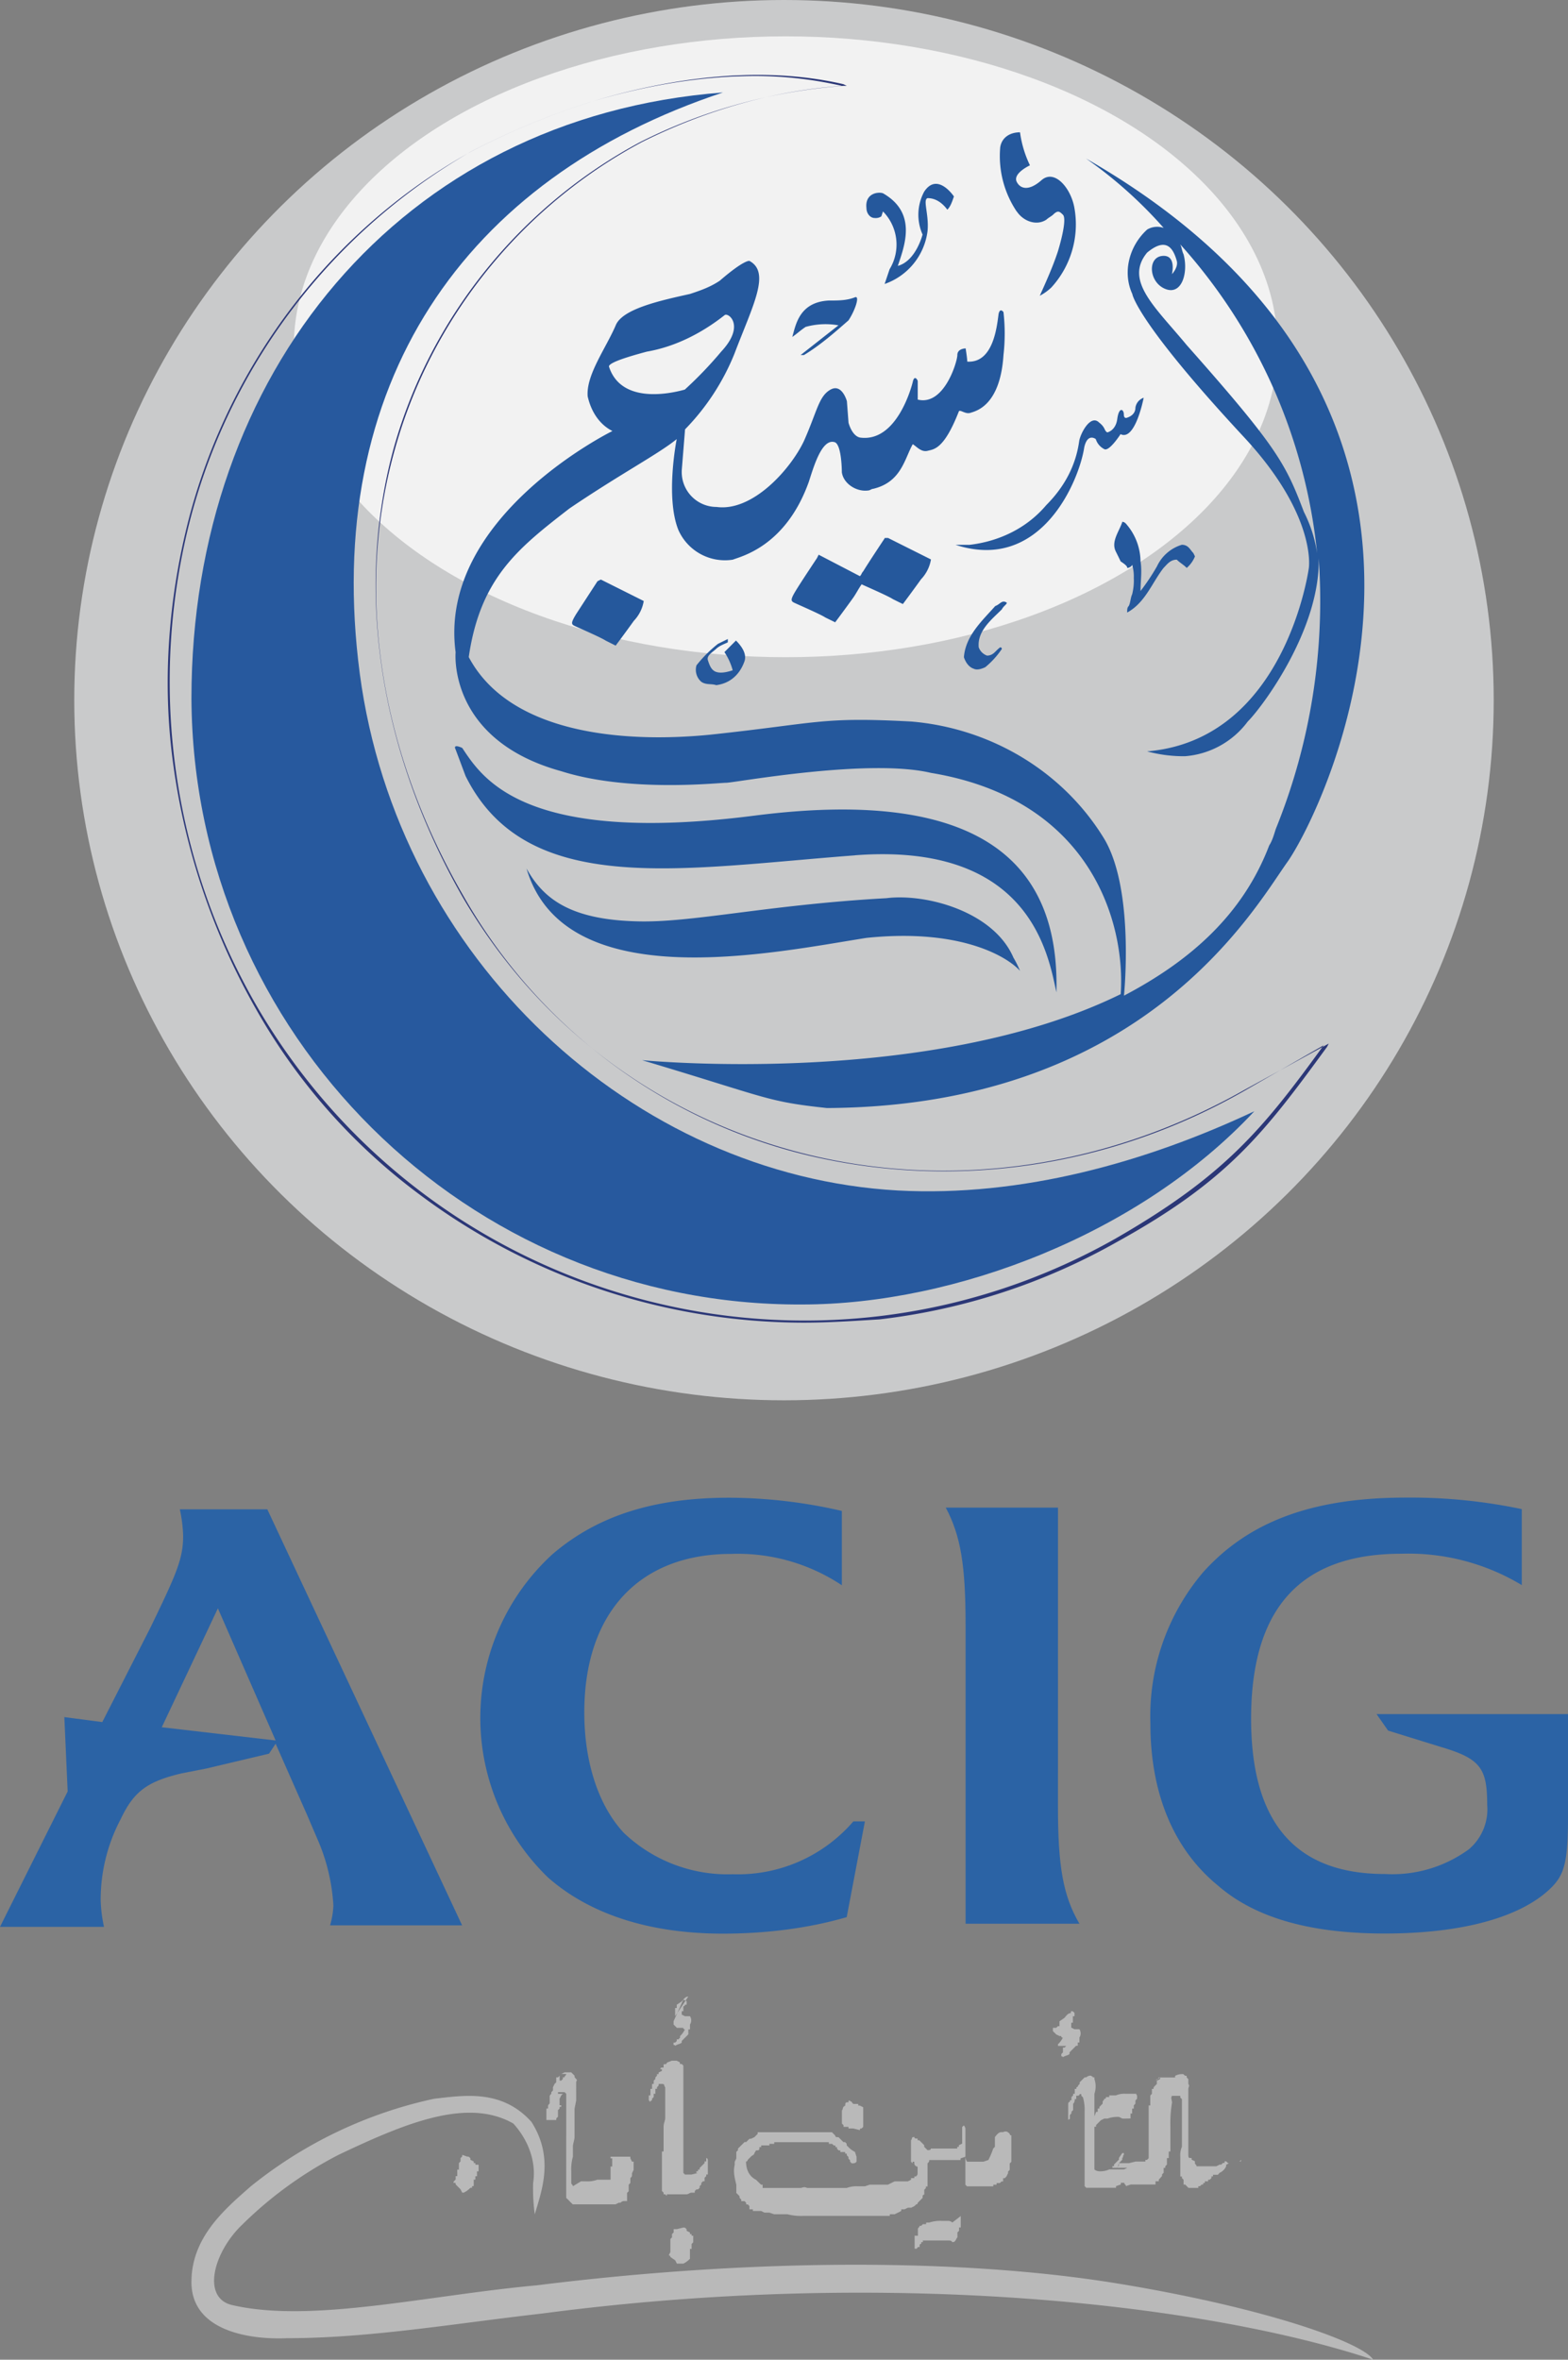 <svg xmlns="http://www.w3.org/2000/svg" viewBox="0 0 646.31 972.19"><rect x="0" y="0" width="646.31" height="972.19" fill="#808080" stroke="none"/><defs><style>.cls-1{fill:#c9cacb;}.cls-2{fill:#f2f2f2;}.cls-3{fill:#2b3777;}.cls-4{fill:#27599e;}.cls-5{fill:#25589c;}.cls-6{fill:#2b63a5;}.cls-7,.cls-8{fill:#b9b9b9;}.cls-7{fill-rule:evenodd;}</style></defs><g id="Layer_2" data-name="Layer 2"><g id="Layer_1-2" data-name="Layer 1"><g id="ACIG-MOC"><ellipse class="cls-1" cx="323.15" cy="288.46" rx="292.54" ry="288.46"></ellipse><ellipse class="cls-2" cx="323.84" cy="142.87" rx="202.73" ry="127.9"></ellipse><path class="cls-3" d="M331.31,544.93a264.85,264.85,0,0,1-157.83-52.39,245.78,245.78,0,0,1-68-76.87A280.5,280.5,0,0,1,71.43,315c-4.75-34-2-69.39,6.8-102.73,17-63.27,58.52-117.7,115.66-149.67a309.57,309.57,0,0,1,49-20.42c26.54-8.16,66.68-16.33,104.77-7.49l1.37.68h-1.37A222.72,222.72,0,0,0,264,58.48c-49.67,26.54-87.08,72.8-102,127.21-15.64,58.51-5.45,123.83,28.58,183.69C255.13,480.27,396.64,515,513,449l34.69-19.05L547,431.3c-25.85,35.38-40.81,55.1-86.4,80.27a259.64,259.64,0,0,1-98,32C351.73,544.25,341.52,544.93,331.31,544.93ZM311.59,31.3c-23.13,0-46.26,4.08-68.72,10.88a310.47,310.47,0,0,0-49,20.41,247.13,247.13,0,0,0-115,149.67A267.19,267.19,0,0,0,106.12,415c72.11,123.13,230,165.31,353.77,95.24,44.9-25.85,60.55-44.9,85.73-79.6l-32,18.37c-54.42,31.3-118.37,41.5-179.6,27.21A223.48,223.48,0,0,1,191.17,369.41c-34.69-59.86-44.89-125.17-28.58-183.69C177.56,131.3,215,85,264.63,58.51,290.48,45.59,318.39,37.42,347,35.38A160.69,160.69,0,0,0,311.59,31.3Z"></path><path class="cls-4" d="M148.3,277.57C132.66,158.53,191.16,73.48,298,38.1,164.64,48.3,78.91,154.43,78.91,287.77c.68,138.11,113.61,250.36,251.71,249.67,63.27,0,139.46-29.26,186.4-79.61-44.9,21.09-95.93,35.38-146.95,32.65C261.24,484.39,164,395.26,148.3,277.57Z"></path><path class="cls-5" d="M364.65,221.78s-6.8,10.21-8.84,13.6c-.68.67-.68,1.37-1.37,2l-17-8.84-.68,1.37s-6.8,10.2-8.84,13.59-2,4.09-.68,4.76,10.89,4.76,12.93,6.13l4.08,2s4.08-5.45,7.49-10.21c1.37-2,2-3.41,3.41-5.45h0c1.37.68,10.88,4.76,12.92,6.13,1.37.67,2.72,1.36,4.09,2,0,0,4.08-5.45,7.49-10.21a15.51,15.51,0,0,0,4.08-8.16l-17.68-8.85h-1.4ZM420.44,400a41.23,41.23,0,0,0-2.71-5.45c-8.17-19.05-36.06-26.54-52.39-24.5-49,2.72-80.28,10.21-102.73,9.54-27.89-.68-38.77-9.54-45.59-21.77,15.64,53.06,101.37,34.69,140.16,28.58C396.62,382.33,415.67,394.58,420.44,400Zm-68-47.63c72.11-5.45,79.6,40.81,83,56.47,1.37-51.71-29.25-85-124.49-72.8s-112.25-15.64-120.42-27.89c0,0-4.08-2-2.71.68l4.08,10.88C217,370.08,280.29,357.85,352.4,352.4ZM419.08,87.08c2.71,4.08,8.16,6.12,12.25,3.4.67-.67,2-1.36,2.71-2,2-2,2.72-1.36,4.09,0s0,8.17-2.05,15c-2,6.12-4.75,12.25-7.49,18.37a21.18,21.18,0,0,0,4.76-3.41,38.51,38.51,0,0,0,9.53-32.64c-1.36-8.17-8.16-16.34-13.59-11.56s-8.85,3.41-10.21.67,2.71-5.45,5.45-6.8a45.15,45.15,0,0,1-4.09-13.6c-4.08,0-7.49,2.05-8.16,6.13a41,41,0,0,0,6.8,26.51ZM246.28,239.46l-8.84,13.6c-2.05,3.41-2.05,4.08-.68,4.76s10.88,4.76,12.92,6.12l4.09,2.05s4.08-5.45,7.49-10.21a15.43,15.43,0,0,0,4.08-8.17l-17.68-8.84ZM447.64,65.31a180.83,180.83,0,0,1,32,28.58,8.1,8.1,0,0,0-6.79.68c-7.5,6.8-10.21,17.68-6.13,26.54,0,0,1.37,10.88,45.59,58.51C542.9,212.26,539.49,234,539.49,234S530,304.8,472.82,309.56a57.52,57.52,0,0,0,15.64,2,35.64,35.64,0,0,0,25.84-14.29c6.13-6.12,29.93-38.09,29.26-67.35a250.43,250.43,0,0,1-17.68,111.57c-.68,2.05-1.37,4.76-2.72,6.8-10.88,28.58-32.65,47.63-59.86,61.91,1.37-15.64,2-47.63-8.17-64.64-17-27.89-46.93-45.59-79.6-48.3-37.42-2-38.09.67-83,5.45-34.69,3.4-82.32,0-99.32-32,4.75-32.64,20.41-44.89,41.5-61.22,21.09-14.29,36.73-22.46,44.22-28.58,0,0-4.76,23.8.68,37.42a21,21,0,0,0,22.45,12.25c3.41-1.37,21.77-5.45,31.3-32,2-6.12,5.45-18.37,10.88-16.33C347,183.7,347,194.58,347,194.58c.67,4.76,6.12,8.17,10.88,7.49.68,0,1.37-.67,2-.67,11.56-2.72,12.93-12.25,16.33-18.38,1.37.68,3.41,3.41,6.13,2.72s6.8-.67,12.92-16.33c.68-.68,2.72,1.36,4.76.67s12.25-2.71,13.6-23.8a77.94,77.94,0,0,0,0-17.68s-1.37-2-2,.67c-.68,4.76-2,20.42-12.93,19.72,0-1.36-.67-5.44-.67-5.44s-3.41,0-3.41,2.71-5.45,21.09-16.33,18.37v-7.49c0-.69-1.37-2.71-2,0s-6.8,25.18-21.77,23.14c-3.4-.68-4.76-6.13-4.76-6.13l-.67-8.84s-2-7.49-6.8-4.76-5.45,8.84-10.88,21.09c-5.45,11.56-21.09,29.26-36.06,27.22A14.37,14.37,0,0,1,281,194.57v-.68l1.37-17a95.85,95.85,0,0,0,20.41-31.29c7.49-19.73,15-33.34,6.13-38.1,0,0-2-.68-12.25,8.17-4.08,2.71-8.17,4.08-12.25,5.44-12.25,2.72-27.89,6.13-30.62,12.93-4.09,9.53-12.25,20.41-11.56,29.25,1.37,6.13,4.76,11.56,10.21,14.29,0,0-72.11,35.38-64.64,91.16,0,0-3.41,36.06,43.55,49,27.89,8.84,64.63,4.76,68,4.76s58.51-10.21,84.35-4.08c66,10.88,80.28,61.9,78.24,91.16-78.91,38.77-197.3,27.21-197.3,27.21,52.39,15.64,51,17,76.19,19.72,130.62-.67,176.21-82.31,189.81-101.36S629.3,169.39,447.64,65.31ZM537.45,210.9c-7.49-19.73-10.88-26.54-48.3-68.72-12.93-15.64-25.85-26.54-16.33-38.1,8.16-6.8,10.88-1.36,12.24,3.41.68,2.72-2,5.45-2,5.45s2-8.17-4.08-7.49-5.45,10.88,1.37,13.6,9.53-6.8,7.49-14.29c-.68-1.37-.68-2.72-1.37-4.09A224,224,0,0,1,542.9,227.89,55.4,55.4,0,0,0,537.45,210.9ZM251,151c0-1.37,5.44-3.41,15.64-6.13,11.55-2,22.45-7.49,32-15,1.36-1.37,8.84,4.08-1.37,15a162.63,162.63,0,0,1-15,15.64C274.84,162.59,255.79,166,251,151Zm148.3,73.46h-5.45c35.38,11.55,51-26.54,53.06-40.14,1.37-6.13,4.76-3.41,4.76-3.41a6.91,6.91,0,0,0,3.41,4.08c2,1.37,6.8-6.12,6.8-6.12,5.45,2.72,8.84-11.56,9.53-15A5.09,5.09,0,0,0,468,168c0,2-1.36,3.4-3.41,4.08,0,0-1.36.68-1.36-1.37s-2-3.4-2.72,2c-.67,4.75-4.08,5.44-4.08,5.44-1.37-.67-.68-2-3.41-4.08-3.41-3.41-7.49,4.08-8.17,7.49-1.36,10.21-6.12,19.05-13.59,26.54C423.16,217.7,411.59,223.15,399.34,224.5ZM363.28,89.12l.68-2a19.49,19.49,0,0,1,2.72,23.8L364.63,117a26.64,26.64,0,0,0,17.69-21.77c.67-6.8-2.05-12.92,0-13.6,3.4,0,6.12,2,8.16,4.76,1.37-1.37,2-3.41,2.72-5.45,0,0-6.8-10.21-12.25-2a20.09,20.09,0,0,0-.68,17.68s-2.71,10.88-10.2,12.93c2.71-8.17,8.16-21.77-6.13-29.93-2-.68-7.49,0-6.8,6.12,0,2,1.37,4.08,3.41,4.08a4.14,4.14,0,0,0,2.73-.67ZM332,134.7a30.57,30.57,0,0,1,13.6-.67L330,146.28h1.37c6.8-4.09,12.92-9.53,18.37-14.29,2.72-4.09,4.76-10.21,2.72-9.53-3.41,1.36-6.8,1.36-10.89,1.36-12.24.68-13.59,10.21-15,15,2-1.37,3.39-2.74,5.43-4.09ZM300,264.63v-1.36l-4.08,2a54.35,54.35,0,0,0-8.84,8.84,6.54,6.54,0,0,0,2,6.8c2,1.37,4.08.68,6.13,1.37,5.45-.68,9.53-4.09,11.55-9.54,1.37-3.4-1.36-6.79-3.4-8.84l-4.76,4.76a25.6,25.6,0,0,1,3.41,7.49c-2.05.68-4.76,1.37-6.8.68s-2.72-2.72-3.41-4.76,2-3.41,3.41-4.76S298.66,265.33,300,264.63Zm115-16.31h0c-2.05-1.37-2.72.67-4.76,1.36-5.45,6.13-12.25,12.25-12.93,21.09.68,2.05,2,4.09,4.09,4.76,1.36.68,3.4,0,4.75-.67a35.45,35.45,0,0,0,6.8-7.49.66.66,0,0,0-.67-.68c-2,1.37-2.72,3.41-5.45,3.41a5.62,5.62,0,0,1-3.41-3.41c-.67-6.8,5.45-11.56,9.53-15.64C413.63,249.67,415,249,415,248.32ZM464.65,234c.67,0,2-.68,2-1.37a17,17,0,0,1,.68,5.45,23.13,23.13,0,0,1-.68,6.8c-.67,1.37-.67,3.41-1.37,4.76-.67.67-.67,1.37-.67,2.72,7.49-4.09,10.21-12.25,15-18.38,1.37-1.36,2.72-3.4,5.45-3.4,1.37,1.36,2.72,2,4.09,3.4a12.23,12.23,0,0,0,3.4-4.76l-.67-1.36c-1.37-1.37-2-3.41-4.76-3.41a16.62,16.62,0,0,0-10.21,8.84,88.69,88.69,0,0,1-6.8,10.21c0-4.08.68-8.17,0-12.25A23.94,23.94,0,0,0,464,215.64a2.38,2.38,0,0,0-1.37-.68c-1.36,4.09-4.75,8.17-2.71,12.25.67,1.37,1.36,2.72,2,4.09C464,232.66,464.65,233.35,464.65,234Z"></path><path class="cls-6" d="M110.9,722.5l-25.85,6.12-10.21,2c-14.29,3.4-19.72,7.49-25.17,19a71,71,0,0,0-8.17,33.34,58.68,58.68,0,0,0,1.37,10.89H0l27.89-55.78-1.37-30.63,15.64,2.05L61.89,670.8c10.88-22.45,13.6-28.58,13.6-38.09a58.47,58.47,0,0,0-1.37-10.88h36.06l80.3,171.41H136.05a34.07,34.07,0,0,0,1.37-8.16,79.67,79.67,0,0,0-6.8-27.89l-4.08-9.53L113.61,718.4ZM89.81,662.62l-23.13,49,46.93,5.45Z"></path><path class="cls-6" d="M349,789.85c-16.33,4.76-34,6.8-51,6.8-30.62,0-55.1-8.16-72.11-23.13a91.36,91.36,0,0,1,2-133.34c18.37-15.64,41.5-23.13,72.8-23.13A209.3,209.3,0,0,1,347,622.5v30.62A77.4,77.4,0,0,0,301.4,640.2c-38.1,0-60.56,24.5-60.56,65.31,0,21.09,6.13,38.77,16.34,49.67a62.06,62.06,0,0,0,44.89,17,62.77,62.77,0,0,0,49.67-21.77h4.76Z"></path><path class="cls-6" d="M436.08,744.27c0,24.49,2.05,36.73,8.85,48.3H398V669.44c0-24.5-2-36.73-8.17-48.31h46.26Z"></path><path class="cls-6" d="M646.31,748.35c0,18.37-1.37,23.8-6.8,29.25-12.25,12.25-36.73,19-68.72,19-29.93,0-53.06-6.12-68.72-19.72-18.37-15-27.89-38.1-27.89-66.68A91.52,91.52,0,0,1,496,647.66C515,626.57,541.53,617,579.63,617a222.67,222.67,0,0,1,47.63,4.75v31.3a90.54,90.54,0,0,0-49.67-12.92c-41.51,0-61.9,22.45-61.9,68,0,42.86,18.37,63.95,55.1,63.95a53.41,53.41,0,0,0,34.69-10.21A21.57,21.57,0,0,0,613,743.56c0-15-2.72-19-19.05-23.81L572.16,713l-4.76-6.8h78.91Z"></path><path class="cls-7" d="M281.66,823.87h0c1.36.67.67,0,1.36.67h0v1.37h-.67a.66.66,0,0,1-.68.67h0v.68h0v.67h0v.68H281V830l1.36.68h2.05a3.13,3.13,0,0,1,0,3.4v1.37h0v.67h-.68v.68h0v.68h0v.67L281,840.86h0v.67c-.67.68-2,.68-2.71,1.37,0-.68-.68,0-.68-.68v-.67h.68l.67-.68v-.67h.68l.67-.68h0v-.67a9.35,9.35,0,0,0,2-2.72.66.66,0,0,1-.67-.67H279l-1.36-1.37v-.68h0v-.67m.64-2.07h0V830h0v-.67h0v-.68h0v-1.37h.67v-.67h0v-.68l2.05-1.36c.67-.68,1.36-2,2.71-2Z"></path><path class="cls-7" d="M441.53,828.62h0c.68,0,.68,0,1.37.68h0v1.37h-.68v.67h0V832h0v.67h0v.68h-.67V834h0v1.37l1.37.67h2a3.14,3.14,0,0,1,0,3.41v1.37h0v.67h-.68v.68h0v.67h-.67l-2.72,2.72h0v.67h0c-.68.68-2,.68-2.72,1.37,0-.67-.67,0-.67-.67v-.68h0l.67-.67v-2h.68l.67-.67h-3.4v-.68a9.5,9.5,0,0,0,2-2.71.67.67,0,0,1-.68-.68h-.67l-1.37-.67h0l-1.37-1.37h0v-1.35h0v.67h0v-.67h1.37l.68-.68h.67v-.67h0v-.68h0v-.67l2-1.37c.68-.67,1.37-2,2.72-2v-.71Z"></path><path class="cls-7" d="M276.88,849h2l1.37.67v.68H281l.67.67v1.37h0v.68h0v2h0v1.36h0v1.37h0v2h0v2.72h0V864h0v.68h0v2h0v.68h0v1.36h0v2.72h0v1.36h0v.68h0v1.37h0v2h0v.67h0v.68h0V879h0v.68h0v.67h0V881h0v2h0v1.37h0v2.71h0v7.48h0v.67h0l.68.68H285l2.72-.68h-.69v-.67h.67v-.68h.68v-.67l1.37-1.37h0l.67-.67v-.68h.68v-.67h0v-.68h0c.67,0,.67.68.67,1.37v.67h0v.68h0v.67h0v2h0v.68h0v.67h-.67v.68l-.68.67V898h0v.68h-.67l-.68.67h0V900l-.67.67h0v.68h0l-.68.67h-.68l-.67.68h0v.67h-1.35c-.68,0-1.37.68-2,.68h-8.15v.67h0l-.68-.67h-.67v-.68l-.68-.67V902h0v2h0v-.67h0v-4.76h0v-2h0v-1.37h0v-1.36h0v-2.05h0v-.67h0v-.68h0v-.67h0v-.68h0v-.67h0v-.68h0V886.4h.68v-.68h0v-2h0v-1.37h0v-3.4h0v-1.37h0v-1.37c0-1.36.67-2.71.67-3.4v-2.72h0v-1.37h0v-2h0v-2.71h0v-.68h0v-1.37h0v-.67h0v-.68h0v-.67h0c-.67-.68,0-1.37-1.36-1.37h-1.35v.68h0l-.68.67v.68h-.67v.67h0v.68h0v.67h-.68v.68h0v.67l-.68.68v.67h0a.66.66,0,0,0-.67.68h0l-.68-.68h0v-.67h0v-.68h0v-.67h.68v-.68h0v-.67h0v-.68h0v-.67h.67v-.68h0v-.67h0v-.68h.68v-.67h0v-.68h0l.68-.67v-.68l.67-.67v-.68h.68v-.67l1.36-.68v-.68h-.67a.66.66,0,0,1,.67-.67h.68v-.68h0v-.67h0c.67,0,1.36,0,1.36-.68"></path><path class="cls-7" d="M239.48,898.69h2a11.68,11.68,0,0,0,4.76-.67h5.43v-1.37h0V896h0v-.68h0v-1.37h0v-.67h0v-.68h.68v-1.36h0v-.68h0v-.67h0v-.68h-.68v-.67h8.15v.67h0l.68,1.37h.67V894h0l-.67,1.36h0V896h0c0,.67,0,.67-.68,1.36h0v.68h0v.67h0v.68l-.67.67v1.37h0v.68h0v.67l-.68.68v.67h0v.68h0v.67h0v.68h0v.67h-1.35a2.14,2.14,0,0,0-1.37.68h-.67l-1.37.67H236.07l-2-2h0l-.68-.67v-.68h0v-.67h0v3.4h0v-1.36h0v-6.8h0v-9.53h0v-.68h0v-.67h0v-.68h0v-2.72h0v-.67h0v-1.37h0v-2h0V877.6h0v-1.36h0v-.68h0V874.2h0v-.68h0V870.8h0v-1.36h0v-2.72h0v-1.37h0v-2.71l-.67-.68H230v.68h2l-.67.67h0l-.68,1.37h0v.67h0V866h0v.68h0v.67h.68v.68h-.68v.67h0l-.67.68v2.71l-.68.68v.67h-4.08v-2h0v-.67h0v-1.37h0v-.67h.67V868h0c0-.68,0-.68.68-1.37h0V864h0c0-.68,0-.68.67-1.37h0v-.67l.68-.68v-.67h0v-.68h0l.68-1.37.67-.67v-.68h0v-.67h0v-.68H230l.67-.67v2h.68l.67-.68v-.67h.68c0-.68.67-.68.67-1.37h-2l1.37-.67h2.71l1.37,1.36c0,.68,0,.68.67,1.37s0,.67,0,1.37h0V862h0v.67h0v.68h0v1.37h0v.67h0l-.67,3.41h0v1.36h0v.68h0v1.37h0v2h0v.67h0v.68h0v1.36h0v1.37h0V879h0v1.36c0,1.37-.68,2.72-.68,4.08v4.09a19.09,19.09,0,0,0-.67,6.12V896h0v2h0v.67h0v.68h0c0,.67.67.67.67,1.37"></path><path class="cls-7" d="M461.26,891.22h4.08l2.72-.68h4.05v-.67h.67l.68-.68h0v-8.84h0v-3.41h0v-6.12h0v-.68h0v-.67h0v1.37h0v-.68h0v-1.37h0v-1.36h.67V864h0v-.68l.68-.67V861.3h0v-.67h.67c0-.68,0-.68.68-1.37l.68-.67v-.68h0v-.67l1.36-.68v-.67l-2,1.36h0l.68-.67a.66.66,0,0,0,.67-.68h6.82v-.67a6.13,6.13,0,0,1,3.4-.68c.68.68.68.68,1.37.68v.67h0l.67.68h0v.67h0v1.37c.68.67,0,1.36,0,2v12.92h0v2h0v2h0v6.12h0v.68h0v1.36h0v.68h0v.67h0v.68h0c0,.67,0,1.36.68,1.36h.68v.68l1.36.67v.68h0c0,.67.68.67.68,1.37h8.15l1.36-.68h.68l.67-.67h.68v-.68h.67l.68.68h.67c-.67,0-.67.67-1.36.67v.68h0a5.29,5.29,0,0,1-2.72,2.71L502,896h-2v.67h-.67v.68l-.68.67h-.68v.68h-1.35v.67h-.67v.68h-.68l-.67.67h-.68v.68h-4.05l-.67-.68h0l-.68-.67h-.67v-2h0l-.68-.68v-.67h-.67V896h0v-.67h0v-.68h0v-2.72h0v-.67h0v-2.72a8.76,8.76,0,0,1,.67-4.08v-2h0v-.68h0v-2h0v-2h0v-6.81h0v-2.72h0v-1.37h0v-1.36h0v-.68l-.67-.67v-.68h-3.4c-.67.68,0,2,0,2.72a52.22,52.22,0,0,0-.67,10.2v4.09h0V881h0v1.37h0v.67h0v.68h0v.67h0v.68h0v.67h0v.68h-.68v.68h0v.67h0v.68h0v.67H481v.68h0v2l-.68.67v.68h-.67v.67h0v.68h0v.67l-.68.68v.67L477.64,898v.68h-1.35v.67h0V900h-10.2l-2,.67c0-.67-.67-.67-.67-1.36H462V900l-2,.68h0v.67H447.74l-.68-.67h0V900h0v-.67h0v-.68h0V898h0v-.67h0V902h0v-.68h0v-2h0V896.6h0v-2h0v-3.4h0v-.68h0v-.67h0v-1.37h0v-.68h0v-2h0v-.67h0v-1.37h0v-6.12h0v-2h0v-1.36h0v-.68h0v-1.36h0v-2a19.12,19.12,0,0,0-.67-6.13l-.68-.67v-.68H445c0,.68-.68.68-1.37.68v.67h0v.68H443a2.53,2.53,0,0,1-.67,2h0v.67h0V868h0v.67h0v.68h0l-.68.67v.68l-.67.67v.68h0v.68h0c0,.67,0,0-.68.67V870h0v-.68h0v-.67h0V868h0v-.67h0c0-.68,0-1.37.68-1.37h0c0-.67,0-.67.67-.67h0V866h0v-.67h0v-.68h0v-.67l.68-.68v-.67H443v-.68h0v-.68h0v-.67h.68v-.68a.66.66,0,0,0,.68-.67h0l.67-.68h0v-.67h0l1.37-1.37h0l.67-.67h.68a2.49,2.49,0,0,1,2-.68c.67.68.67,0,.67.68h.68v.67h0a9.6,9.6,0,0,1,0,6.13v2.71h0V866h0v2h0v.68h0v.67h0v2h0v1.37h0v.67h0v.68h0v3.41h0v.67h0v.68h0v.67h0v12.93h0v1.36h0c1.37,1.37,4.76.68,6.12,0h6.1l1.36-.67h-6.17v-.68h.68v-.67h0l.67-.68h0l.68-.67h0l.67-.68v-.67l1.37-2h.67v.68c-.67.67,0,.67-.67,1.37h0v.67l-1.35,1.4h0v.67h0c0,.68-.68.68-.68,1.37"></path><path class="cls-7" d="M464,872.85h-1.36l-1.37-.68h0a11.55,11.55,0,0,0-4.76.68h-1.36l-1.37.67-2,2v.68h-1.35a.67.67,0,0,0-.68-.68l2.05-5.45h.67v-.67h0v-.68h.68v-.67l.67-.68h0l.68-.67v-.68h0c0-.67.67-.67.67-1.36.68,0,.68,0,.68-.68h1.36v-.68h2.75a8.76,8.76,0,0,1,4.08-.67H468c.68,0,0,0,.68.67h0v1.37c-.68.68-.68.68-.68,1.37h0v.67l-.67.68v.67h0v.68h-.68v.67h0v.68h0v.67H466v.68h0v.67h0v.68"></path><path class="cls-7" d="M355.81,876.25h0l-.68.68h0c-.67,0-.67,0-.67.67l-2.72-.67h-2v-.68h-2.05v-.67h0l-.67-.68v-2h0v-1.37h0v-.67h0v-.68h0v-.67h0c.67-.68,0-1.37,1.37-2,0-.68,0-1.37.67-1.37h.68v-.67h.67c0,.67.68,0,.68.67h0l.67.68h2v.67h.68l1.36.68v1.36h0v.68h0v.67h0v.68h0v.67h0v1.37h0v1.37h0v1.36"></path><path class="cls-7" d="M310.91,887.14c0,.67-.67.67-1.36,1.36l-1.37,1.37h0a.66.66,0,0,1-.67.67c0,3.41,1.36,6.13,4.08,7.49L313,899.4h0l.68.67h.67v.68h0v.68h15.61c.68,0,1.37-.68,2.72,0H349a11.62,11.62,0,0,1,4.76-.68h2.73l2-.68H366l1.36-.67h0l1.37-.68h5.42l1.36-.67v-.68h1.36v-.67h.67c.68-.68.68-.68.68-2h0V894h0v-.67h0v-.68a1.46,1.46,0,0,1-1.37-1.36v-.68h-.68v.68h0l-.67-.68h0v-.68h0v-.67h0v-.68h0v-.67h0v-1.37h0v-.67h0v-1.37h0v-.67h0v-.68h0v-1.37h0c.67-.67,0-1.36,1.37-1.36,0,.67.67.67,1.36.67v.68h.68l.67.67,1.37,1.37v.68l1.36,1.36c.68,0,1.37,0,1.37-.67h10.87v-.68h.67v-.67l1.37-.68h0v-.67h0V877.7h0v-1.37l.67-.67h0a2.34,2.34,0,0,1,.68,1.36h0v1.37h0v.67h0v.68h0v.67h0v.68h0v1.37h0v.67h0v.68h0v.67h0v1.37h0v.67h0v.68h0v.67h0a4.14,4.14,0,0,0,.67,2.72h6.79l2-.68a33,33,0,0,0,2-4.75h0l.68-.68v-.67h0v-.68h0v-.67h0v-.68h0v-.67h0v-.68c.67-.68,1.36-2,2.71-2h.68c1.36-.68,2,0,2.71.67a.67.67,0,0,0,.68.68h0v.67h0v2.05h0v2h0v1.36h0v.68h0v1.36h0v1.37h0V890h0v.67l-.68.68v1.36h0v.68h0V894l-.67.68v.67h0l-.68,1.37h0l-.67.68h-.68v.67h0v.68h-.67l-.68.67h-1.36v.68h-1.35v.67H398.6l-.68-.67h0v-1.37h0v-.68h0V896.7h0v-5.45h0v-.68h0v-2l-2,.68v.67H383c0,.68,0,.68-.68,1.37h0v.67h0v.68h0v6.12h0v.68h0v1.37h-.68v.67h0l-.67.68v.67h0v.68h0v.67a.67.67,0,0,0-.68.68v.67l-2,2h0a.66.66,0,0,1-.67.68h0l-.68.67-1.36.68h-1.35l-1.37.67h-1.37v.68l-1.36.68h0l-1.37.67h-2v.68H331.33a23.13,23.13,0,0,1-6.8-.68h-5.44l-2-.67h-2l-1.36-.68h-3.4v-.68H308.9v-.67h0v-.68h0l-.67-.67h-.68v-.68h0l-.67-.67h-1.35v-.68l-.68-.67v-.68l-.67-.67h0l-.68-.68h0v-.67h0v-.68h0v-.67h0v-.68h0v-.67c-.67-2.72-1.37-5.45-.67-8.17v-.67h0v-.68h0V892h0v-.68h0v-.67h0l.67-1.37h0v-.68h0v-.67h0v-.68h0v-.67l.68-.68v-.67l.67-.68h0l1.37-1.36.67-.68h.68l.67-.67h0l.68-.68h.67l1.37-.67.68-.68h0l.67-.67h0v-.68H342.9l.68.68h0l.67.67h0a.67.67,0,0,0,.68.68h.67l.68.67h0l1.36,1.37h.68l.67.67h0v.68l.68.67h0a9.08,9.08,0,0,0,2.72,2l.67,2.05h0v2c-.67.67-.67.67-2,.67l-.68-.67h0V890l-.67-.67h0v-.68h0l-.68-.67v-.68h-.67v-.67h-2v-.68h-.67l-.68-.67h0v-.68h-.67v-.68h-.68l-.67-.67h-1.35v-.68H319.14v.68h-2v.67h-3.39v.68H313v.68h0c0,.67-.67.67-1.36.67"></path><path class="cls-7" d="M510.91,890.53h0l.68-.68v-.67h0v.67c0,.68,0,.68-.68.68Z"></path><path class="cls-7" d="M396,913v2h0v.68h0v.67h0v.68h0v.68h-.68v1.35h0l-.67.67v.68h0v.67h0v.68h0c-.68.67-.68,2-2.05,2-.67-.68-.67-.68-2-.68h-10.2v.68h-.68v.67a.66.66,0,0,0-.67.68v.67h-.68c-.67.68,0,.68-1.37.68v-2h0v-.68h0v-.67h0v-.68h0v-.67h0v-.68h.68v-.67h0v-.68h0v1.37h.67v-.68h0v-.67h0v-.68h0v-.67h0c0-.68.68-.68.68-1.37h.68l.67-.68h1.35v-.67H383a15,15,0,0,1,5.45-.68h2.71a2.42,2.42,0,0,1,1.37.68"></path><path class="cls-7" d="M281.66,917.74c.67,0,.67,0,1.36.68v.67l1.37.68v.67h.67v.68h.68v.67h0v1.37h0v.67l-.68.68v.67h0v1.37h-.67v.68h0v.67h0v.68h0v.67h0v.68h0v.67h0a9.35,9.35,0,0,1-2.72,2H279l-.68-1.36-2-1.37a.66.66,0,0,0-.68-.67l.68-1.37h0V926.5h0v-.67h0v-.68h0v-.67h0v-.68h0v-.67h0v-.68l.67-.67v-.68h0v-.67l.68-.68v-1.36H279Z"></path><path class="cls-7" d="M192.52,888.49c.68,0,.68,0,1.37.67v.68l1.37.67v.68h.67v.67h1.35v.68h0v1.36h0v.68h-.67v.67h0v.68h0v.67h-.68v.68h0V898h-.67v2h0v.67h-.68v.68h-.67a9.72,9.72,0,0,1-2.72,2h-.69l-.68-1.37-2-2c0-.67,0-.67-.67-.67s0-.68.67-1.37h0v-1.37h.66v-.67h0v-.68h0v-.67h0v-.68h.68v-2.71l.67-.68v-.68h0v-.67l.68-.68v-.67h0Z"></path><path class="cls-8" d="M223.82,953.12c-36,4.08-71.43,10.21-105.45,10.21-15,.67-39.46-2.72-39.46-23.13,0-18.38,13.6-29.93,24.5-39.47a181,181,0,0,1,75.52-36.05c12.24-1.37,27.88-4.08,40.13,9.53,9.54,15,4.09,28.58,1.37,38.1a78.27,78.27,0,0,1-.68-12.93c1.37-8.84-2-17.68-8.16-24.49-19.05-10.89-44.9,0-72.11,12.92A162.41,162.41,0,0,0,100,916.39C87.77,928,83,947,95.93,949.73c32.65,7.49,80.28-4.08,125.17-8.17,92.53-11.55,178.25-10.88,240.16-.67S562,965.39,566,972.19c-67.35-22.46-197.3-38.12-342.21-19.07"></path></g></g></g></svg>
